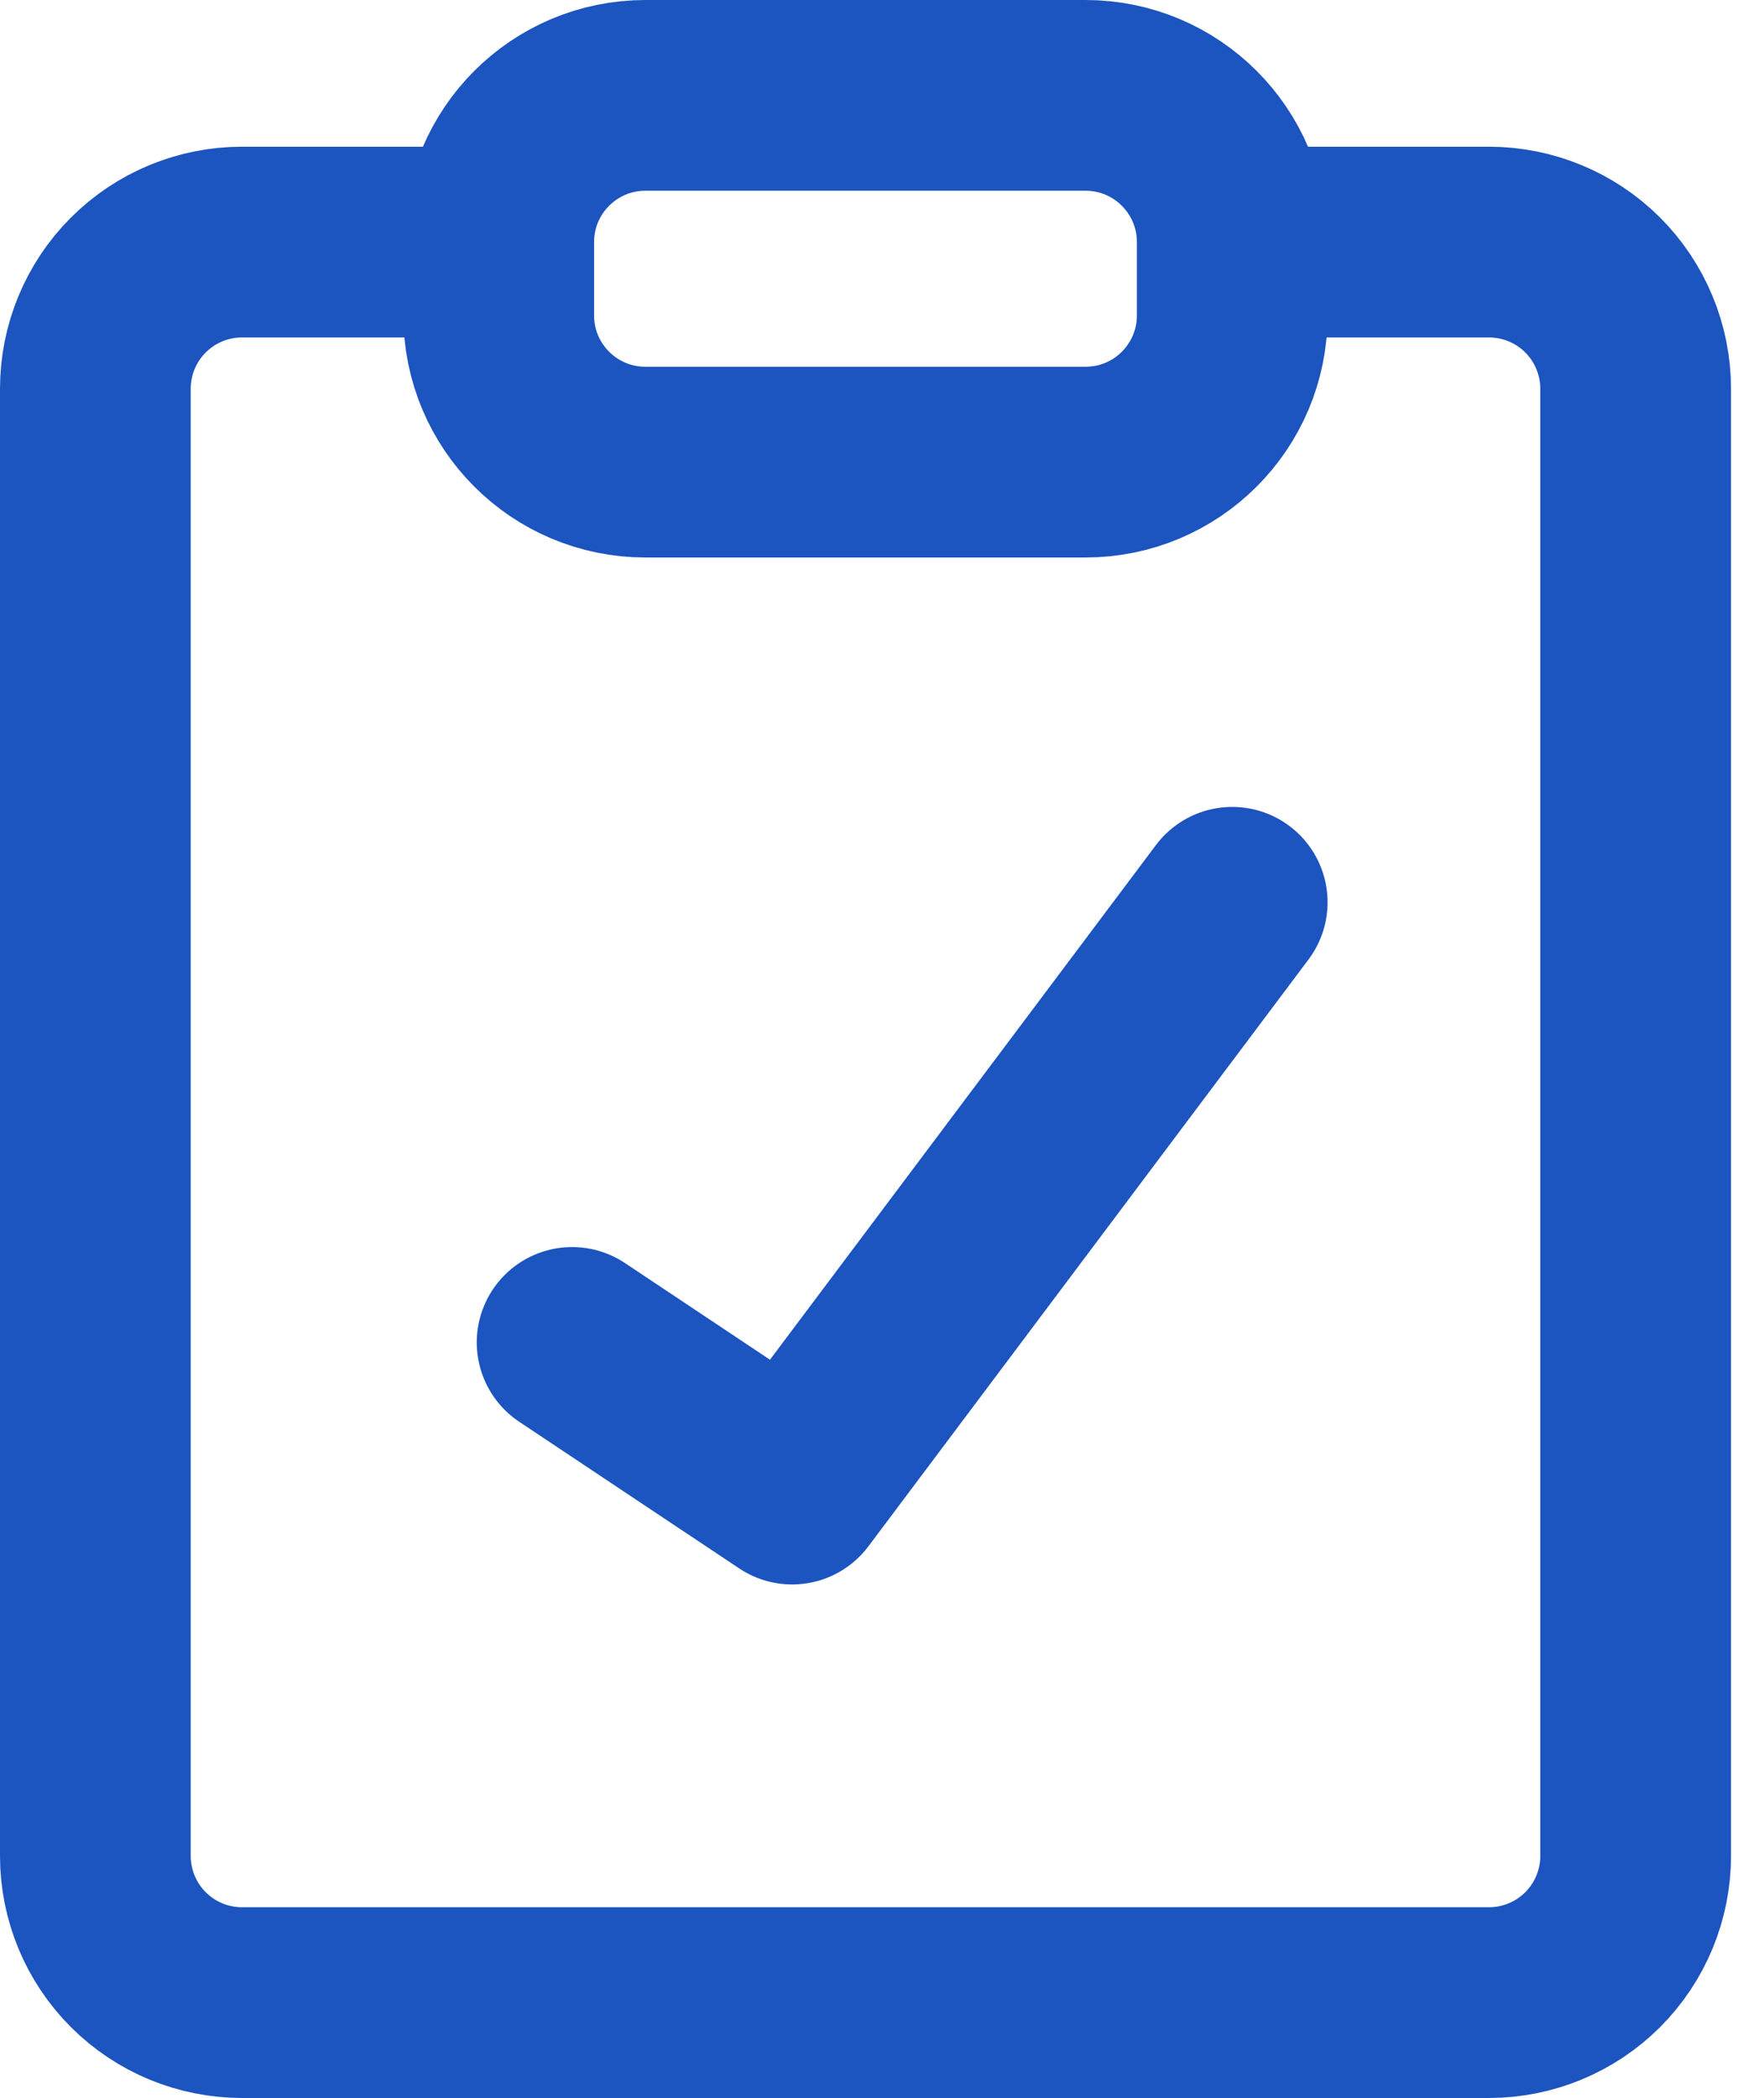 <svg width="37" height="44" viewBox="0 0 37 44" fill="none" xmlns="http://www.w3.org/2000/svg">
<path d="M22.769 2H13.538C11.838 2 10.461 3.378 10.461 5.077V6.615C10.461 8.315 11.838 9.692 13.538 9.692H22.769C24.468 9.692 25.846 8.315 25.846 6.615V5.077C25.846 3.378 24.468 2 22.769 2Z" stroke="#1C54C0" stroke-width="4" stroke-linecap="round" stroke-linejoin="round"/>
<path d="M26.615 5.077H31.231C32.047 5.077 32.83 5.401 33.407 5.978C33.983 6.555 34.308 7.338 34.308 8.154V38.923C34.308 39.739 33.983 40.522 33.407 41.099C32.83 41.676 32.047 42 31.231 42H5.077C4.261 42 3.478 41.676 2.901 41.099C2.324 40.522 2 39.739 2 38.923V8.154C2 7.338 2.324 6.555 2.901 5.978C3.478 5.401 4.261 5.077 5.077 5.077H9.692" stroke="#1C54C0" stroke-width="4" stroke-linecap="round" stroke-linejoin="round"/>
<path d="M12 28.154L16.615 31.23L25.846 18.923" stroke="#1C54C0" stroke-width="4" stroke-linecap="round" stroke-linejoin="round"/>
</svg>
